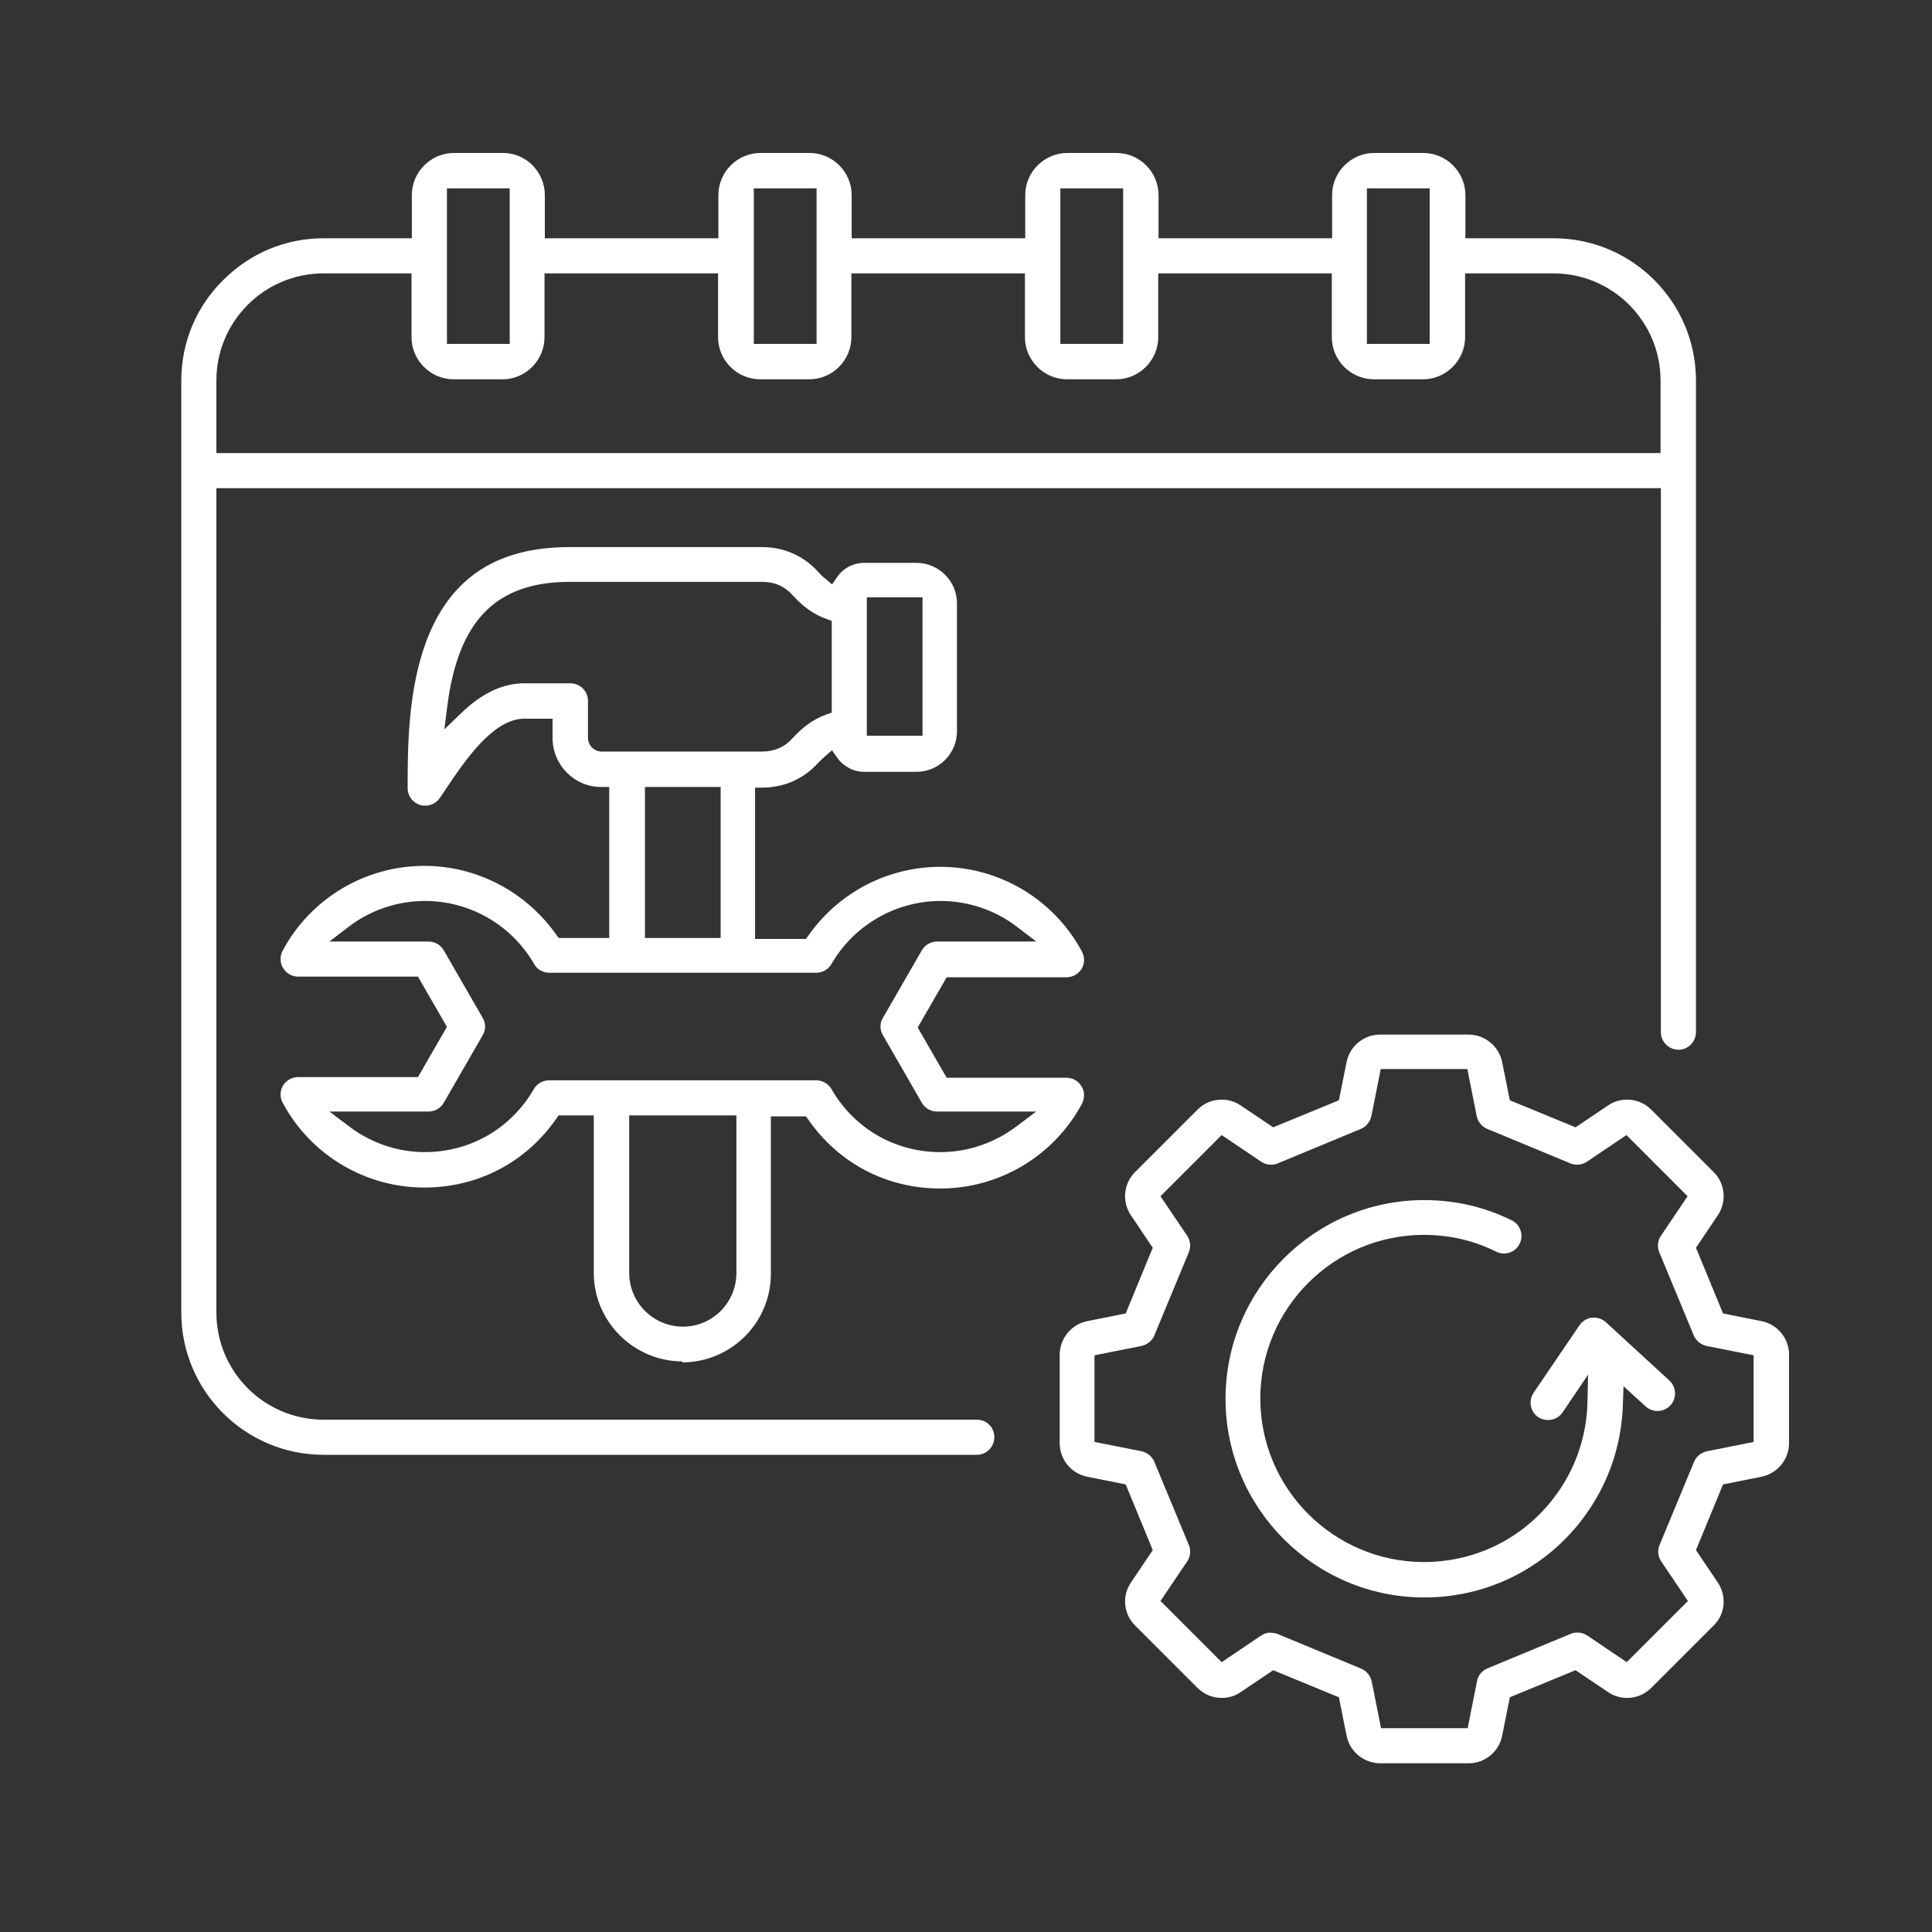 <?xml version="1.0" encoding="UTF-8"?>
<svg id="_图层_2" data-name="图层 2" xmlns="http://www.w3.org/2000/svg" xmlns:xlink="http://www.w3.org/1999/xlink" viewBox="0 0 60 60">
  <rect x="0" y="0" width="60" height="60" fill="#333333" stroke="none"/>
  <defs>
    <style>
      .cls-1 {
        fill: #fff;
        fill-rule: evenodd;
      }

      .cls-2 {
        fill: none;
      }

      .cls-3 {
        clip-path: url(#clippath);
      }
    </style>
    <clipPath id="clippath">
      <rect class="cls-2" width="60" height="60"/>
    </clipPath>
  </defs>
  <g id="_图层_1-2" data-name="图层 1">
    <g class="cls-3">
      <g>
        <path class="cls-1" d="M10.05,45.18c-2.44,0-4.42-1.98-4.42-4.42V11.82c0-1.18.46-2.29,1.3-3.12.84-.84,1.94-1.3,3.12-1.3h2.74v-1.34c0-.72.59-1.31,1.31-1.31h1.52c.72,0,1.3.59,1.3,1.31v1.34h5.39v-1.34c0-.72.59-1.31,1.31-1.31h1.52c.72,0,1.31.59,1.31,1.31v1.34h5.39v-1.34c0-.72.59-1.31,1.31-1.31h1.52c.72,0,1.31.59,1.31,1.31v1.34h5.39v-1.34c0-.72.59-1.31,1.31-1.31h1.52c.72,0,1.31.59,1.31,1.31v1.34h2.74c2.44,0,4.42,1.98,4.42,4.42v20.23c0,.3-.24.55-.54.55s-.55-.24-.55-.55V15.16H6.72v25.6c0,1.84,1.49,3.33,3.33,3.33h20.29c.3,0,.54.24.54.54s-.24.55-.54.55H10.05ZM10.05,8.49c-1.84,0-3.33,1.49-3.33,3.33v2.25h44.85v-2.25c0-1.84-1.49-3.33-3.33-3.33h-2.74v1.98c0,.72-.59,1.31-1.31,1.31h-1.52c-.72,0-1.31-.59-1.31-1.31v-1.98h-5.39v1.98c0,.72-.59,1.31-1.31,1.31h-1.52c-.72,0-1.31-.59-1.31-1.31v-1.98h-5.39v1.98c0,.72-.59,1.31-1.31,1.31h-1.52c-.72,0-1.31-.59-1.31-1.31v-1.98h-5.39v1.98c0,.72-.59,1.31-1.3,1.31h-1.52c-.72,0-1.31-.59-1.31-1.31v-1.98h-2.74ZM42.45,10.68h1.95v-4.83h-1.95v4.83ZM32.93,10.68h1.95v-4.83h-1.95v4.83ZM23.41,10.68h1.95v-4.83h-1.95v4.83ZM13.88,10.68h1.95v-4.83h-1.95v4.83Z"/>
        <path class="cls-1" d="M21.2,42.28c-1.52,0-2.76-1.24-2.76-2.75v-4.89h-1.09l-.08.11c-.94,1.35-2.43,2.13-4.09,2.13-1.84,0-3.53-1.01-4.4-2.63-.09-.17-.09-.37.01-.54.1-.16.28-.26.47-.26h3.72l.9-1.56-.9-1.56h-3.72c-.19,0-.37-.1-.47-.27-.1-.16-.1-.37-.01-.54.87-1.62,2.56-2.63,4.4-2.63,1.62,0,3.15.8,4.09,2.13l.08.11h1.57v-4.69h-.25c-.84,0-1.51-.69-1.51-1.52v-.6h-.88c-.96,0-1.84,1.29-2.47,2.24-.03.04-.15.22-.15.22-.1.15-.27.24-.45.24-.05,0-.11,0-.16-.02-.23-.07-.39-.28-.39-.52,0-1.25,0-3.14.64-4.72.76-1.87,2.2-2.77,4.39-2.77h5.97c.69,0,1.3.27,1.76.78.06.07.13.14.21.2l.21.18.16-.23c.19-.28.51-.44.84-.44h1.62c.69,0,1.26.56,1.26,1.26v3.97c0,.69-.56,1.26-1.26,1.26h-1.62c-.34,0-.65-.17-.84-.44l-.16-.23-.21.18c-.08.07-.14.13-.21.2-.45.5-1.04.77-1.72.78h-.25v4.7h1.58l.08-.11c.93-1.33,2.46-2.13,4.09-2.13,1.84,0,3.53,1.01,4.4,2.63.09.17.09.37-.01.54-.1.16-.28.26-.47.26h-3.72l-.9,1.56.9,1.56h3.72c.19,0,.37.1.47.27.1.16.1.37.01.54-.87,1.62-2.56,2.63-4.4,2.63-1.66,0-3.15-.78-4.09-2.13l-.08-.11h-1.09v4.89c0,1.51-1.22,2.73-2.72,2.75h-.04ZM19.54,39.53c0,.92.75,1.67,1.67,1.67s1.66-.75,1.66-1.67v-4.89h-3.33v4.89ZM25.35,33.55c.19,0,.38.11.47.27.71,1.23,1.97,1.96,3.39,1.96.84,0,1.67-.28,2.36-.8l.61-.46h-3.08c-.19,0-.37-.1-.47-.27l-1.21-2.1c-.1-.17-.1-.38,0-.54l1.21-2.1c.1-.17.28-.27.47-.27h3.08l-.6-.46c-.68-.52-1.52-.8-2.37-.8-1.39,0-2.69.75-3.39,1.96-.1.17-.28.27-.47.27h-8.29c-.19,0-.38-.1-.47-.27-.7-1.21-1.99-1.96-3.39-1.96-.85,0-1.69.28-2.37.8l-.6.46h3.08c.19,0,.37.1.47.27l1.21,2.1c.1.17.1.38,0,.54l-1.21,2.1c-.1.17-.28.27-.47.27h-3.08l.61.46c.68.52,1.52.8,2.35.8,1.41,0,2.68-.73,3.39-1.96.1-.17.28-.27.47-.27h0,8.29ZM20.03,29.13h2.35v-4.69h-2.35v4.69ZM17.71,21.22c.3,0,.55.24.55.54v1.15c0,.24.19.43.43.43h4.98c.38,0,.7-.14.95-.42.32-.35.65-.59,1.04-.73l.17-.06v-2.85l-.17-.06c-.39-.14-.72-.38-1.04-.73-.26-.29-.57-.42-.95-.42h-5.97c-2.29,0-3.47,1.19-3.81,3.87l-.09.71.52-.5c.65-.63,1.3-.93,1.97-.93h1.42ZM26.92,22.85h1.73v-4.3h-1.73v4.3Z"/>
        <path class="cls-1" d="M42.86,54.76c-.5,0-.94-.36-1.04-.85l-.24-1.2-2.04-.84-1.01.68c-.17.12-.38.18-.59.18-.28,0-.55-.11-.75-.31l-1.94-1.94c-.36-.36-.41-.92-.13-1.33l.68-1.01-.84-2.04-1.2-.24c-.49-.1-.85-.53-.85-1.04v-2.75c0-.5.36-.94.85-1.04l1.2-.24.84-2.04-.68-1.01c-.28-.42-.23-.98.13-1.34l1.94-1.94c.2-.2.46-.31.75-.31.21,0,.41.06.59.18l1.01.68,2.04-.84.24-1.19c.1-.49.53-.85,1.04-.85h2.75c.5,0,.94.36,1.04.85l.24,1.19,2.04.84,1.01-.68c.17-.12.38-.18.59-.18.28,0,.55.11.75.31l1.94,1.94c.36.36.41.92.13,1.34l-.68,1.01.84,2.04,1.2.24c.49.1.85.53.85,1.04v2.75c0,.5-.36.94-.85,1.04l-1.2.24-.84,2.04.68,1.01c.28.42.23.98-.13,1.33l-1.94,1.94c-.2.2-.46.31-.75.31h0c-.21,0-.41-.06-.59-.18l-1.01-.68-2.04.84-.24,1.2c-.1.49-.53.85-1.04.85h-2.75ZM39.48,50.71c.07,0,.14.01.21.04l2.58,1.07c.17.07.29.22.33.4l.29,1.45h2.69l.29-1.46c.03-.18.16-.33.33-.4l2.58-1.07c.07-.03.14-.04.21-.04.11,0,.21.03.3.09l1.23.83,1.9-1.9-.83-1.23c-.1-.15-.12-.34-.05-.51l1.07-2.58c.07-.17.22-.29.4-.33l1.45-.29v-2.69l-1.46-.29c-.18-.04-.33-.16-.4-.33l-1.07-2.58c-.07-.17-.05-.36.05-.51l.83-1.23-1.9-1.9-1.23.83c-.09.06-.19.09-.3.09-.07,0-.14-.01-.21-.04l-2.58-1.07c-.17-.07-.29-.22-.33-.4l-.29-1.46h-2.69l-.29,1.46c-.04.18-.16.33-.33.4l-2.58,1.07c-.07.03-.14.04-.21.04-.11,0-.21-.03-.3-.09l-1.23-.83-1.9,1.9.83,1.23c.1.15.12.34.05.51l-1.07,2.58c-.07.17-.22.29-.4.33l-1.46.29v2.69l1.46.29c.18.04.33.16.4.33l1.07,2.58c.07.17.05.36-.05.51l-.83,1.23,1.9,1.9,1.23-.83c.09-.06.2-.09.3-.09Z"/>
        <path class="cls-1" d="M44.23,49.61c-3.4,0-6.17-2.77-6.17-6.17s2.77-6.17,6.17-6.17c.96,0,1.87.21,2.72.63.13.06.23.18.27.31.05.14.04.29-.03.42-.09.19-.28.3-.49.3-.08,0-.16-.02-.24-.06-.7-.35-1.46-.52-2.24-.52-2.8,0-5.08,2.28-5.08,5.08s2.28,5.08,5.08,5.08c1.78,0,3.39-.9,4.33-2.42.47-.76.73-1.64.75-2.54l.02-.86-.79,1.17c-.1.15-.27.24-.45.24-.11,0-.21-.03-.31-.09-.25-.17-.31-.51-.14-.76l1.42-2.09c.09-.13.23-.22.39-.24.02,0,.04,0,.06,0,.14,0,.27.05.37.14l1.97,1.81c.11.1.17.23.18.38,0,.15-.04.28-.14.39-.1.11-.25.18-.4.18-.14,0-.27-.05-.37-.14l-.69-.63-.02.56c-.03,1.08-.34,2.14-.91,3.06-1.13,1.84-3.1,2.94-5.25,2.94Z"/>
      </g>
    </g>
  </g>
</svg>